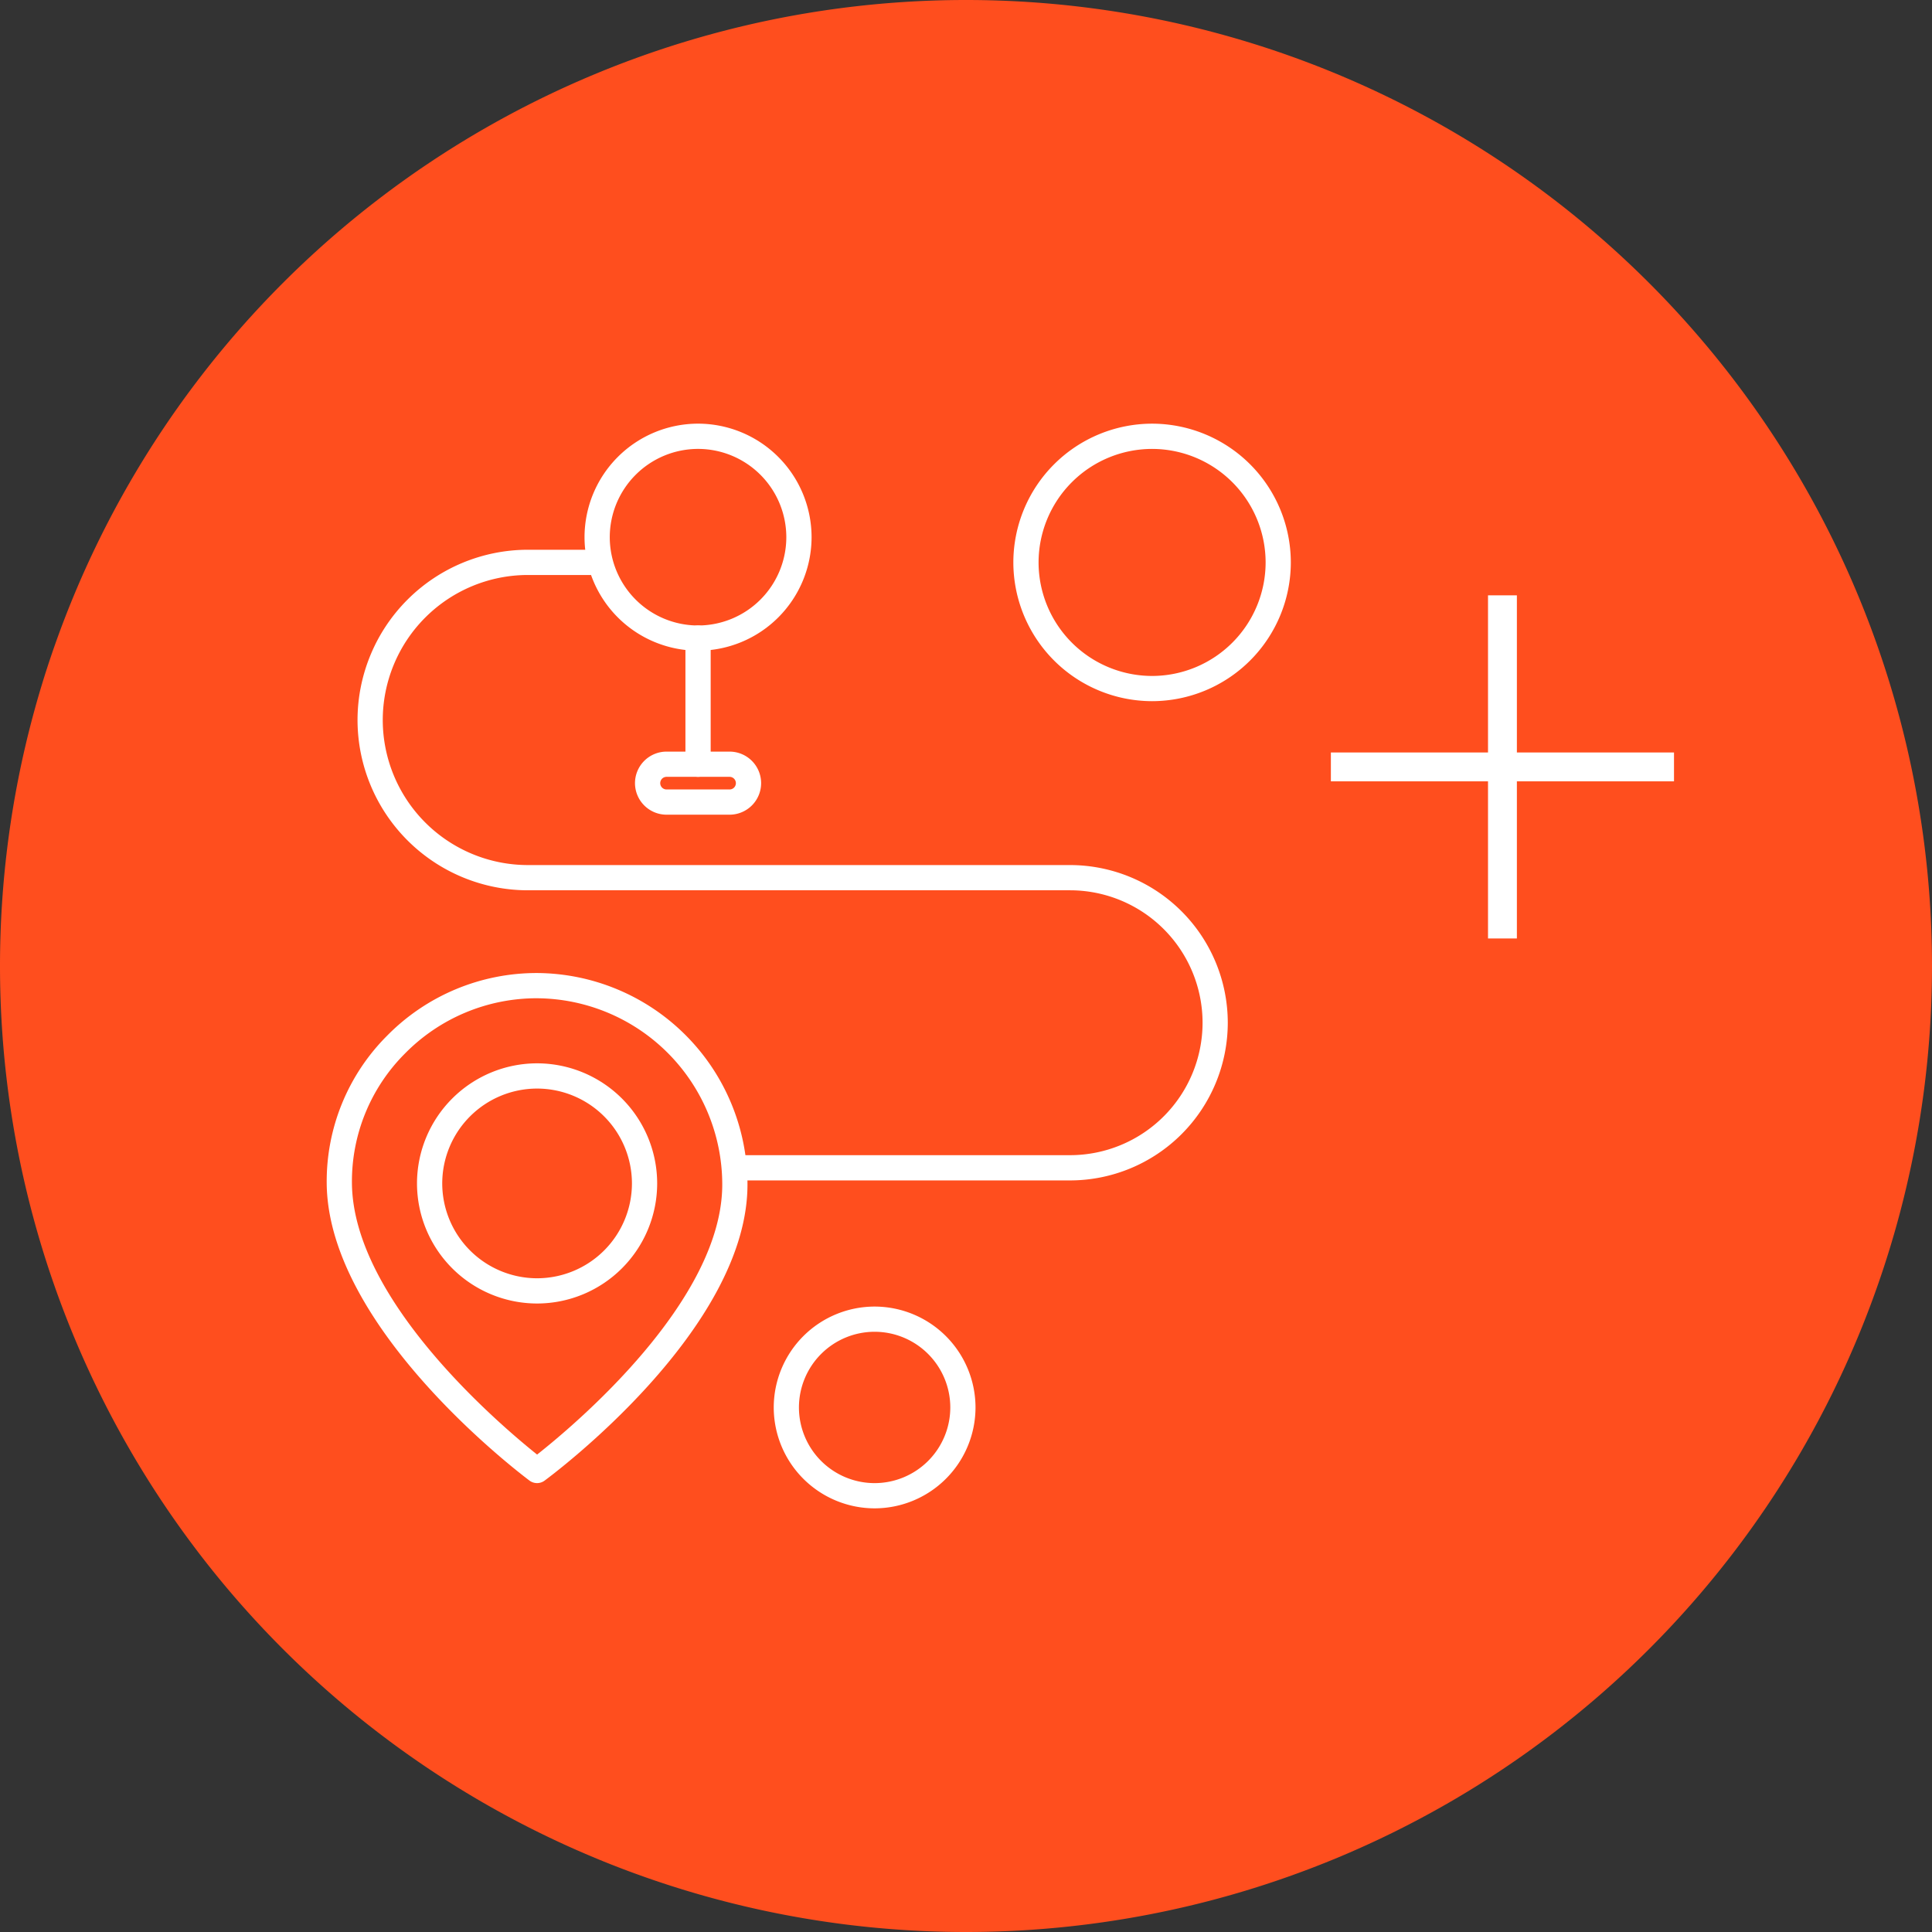 <?xml version="1.0" encoding="UTF-8"?> <svg xmlns="http://www.w3.org/2000/svg" height="156.4" viewBox="0 0 156.4 156.4" width="156.4"><rect x="0" y="0" width="156.4" height="156.4" fill="#333333" stroke="none"/><path d="m0 0a78.2 78.2 0 0 0 78.2-78.2 78.2 78.2 0 0 0 -78.2-78.2 78.2 78.2 0 0 0 -78.2 78.2 78.2 78.2 0 0 0 78.2 78.2" fill="#ff4e1e" transform="translate(78.2 156.4)"></path><g fill="#fff"><path d="m0 0a9.733 9.733 0 0 1 -9.722-9.722 9.732 9.732 0 0 1 9.722-9.721 9.732 9.732 0 0 1 9.721 9.721 9.733 9.733 0 0 1 -9.721 9.722m0-17.4a7.686 7.686 0 0 0 -7.679 7.679 7.688 7.688 0 0 0 7.679 7.678 7.686 7.686 0 0 0 7.678-7.678 7.686 7.686 0 0 0 -7.678-7.679" transform="translate(43.479 105.522)"></path><path d="m0 0a1.026 1.026 0 0 1 -.61-.2c-.666-.5-16.305-12.284-16.421-24.05a16.67 16.67 0 0 1 4.884-11.964 16.983 16.983 0 0 1 12.147-5.078 17.136 17.136 0 0 1 17.031 17.023c.086 11.782-15.752 23.569-16.426 24.069a1.022 1.022 0 0 1 -.605.2zm0-39.25a14.956 14.956 0 0 0 -10.695 4.473 14.638 14.638 0 0 0 -4.294 10.507c.089 9.521 12.127 19.67 14.989 21.96 2.893-2.277 15.059-12.429 14.989-21.941a15.087 15.087 0 0 0 -14.989-14.998z" transform="translate(43.479 120.061)"></path><path d="m0 0a9.2 9.2 0 0 1 -9.19-9.19 9.2 9.2 0 0 1 9.19-9.189 9.2 9.2 0 0 1 9.19 9.189 9.2 9.2 0 0 1 -9.19 9.19m0-16.335a7.156 7.156 0 0 0 -7.147 7.147 7.155 7.155 0 0 0 7.147 7.147 7.153 7.153 0 0 0 7.145-7.147 7.154 7.154 0 0 0 -7.145-7.147" transform="translate(56.509 52.675)"></path><path d="m0 0a1.022 1.022 0 0 1 -1.022-1.021v-10.209a1.022 1.022 0 0 1 1.022-1.021 1.021 1.021 0 0 1 1.022 1.021v10.209a1.02 1.02 0 0 1 -1.022 1.021" transform="translate(56.509 62.886)"></path><path d="m0 0h-27.058a1.023 1.023 0 0 1 -1.023-1.022 1.022 1.022 0 0 1 1.023-1.022h27.058a10.733 10.733 0 0 0 10.721-10.721 10.733 10.733 0 0 0 -10.721-10.722h-43.9a13.8 13.8 0 0 1 -13.787-13.783 13.8 13.8 0 0 1 13.787-13.784h5.616a1.021 1.021 0 0 1 1.02 1.021 1.021 1.021 0 0 1 -1.02 1.022h-5.616a11.754 11.754 0 0 0 -11.745 11.741 11.754 11.754 0 0 0 11.745 11.741h43.9a12.778 12.778 0 0 1 12.762 12.761 12.78 12.78 0 0 1 -12.762 12.768z" transform="translate(86.63 95.558)"></path><path d="m0 0h-5.105a2.557 2.557 0 0 1 -2.553-2.553 2.557 2.557 0 0 1 2.553-2.553h5.105a2.556 2.556 0 0 1 2.553 2.552 2.556 2.556 0 0 1 -2.553 2.554zm-5.105-3.064a.512.512 0 0 0 -.51.511.512.512 0 0 0 .51.511h5.105a.51.51 0 0 0 .509-.511.51.51 0 0 0 -.509-.511z" transform="translate(59.062 65.951)"></path><path d="m0 0a11.245 11.245 0 0 1 -11.232-11.232 11.245 11.245 0 0 1 11.232-11.232 11.243 11.243 0 0 1 11.23 11.232 11.243 11.243 0 0 1 -11.23 11.232m0-20.42a9.2 9.2 0 0 0 -9.19 9.19 9.2 9.2 0 0 0 9.19 9.189 9.2 9.2 0 0 0 9.19-9.189 9.2 9.2 0 0 0 -9.19-9.19" transform="translate(93.265 56.761)"></path><path d="m0 0a8.177 8.177 0 0 1 -8.167-8.167 8.176 8.176 0 0 1 8.167-8.167 8.177 8.177 0 0 1 8.167 8.167 8.177 8.177 0 0 1 -8.167 8.167m0-14.294a6.133 6.133 0 0 0 -6.127 6.127 6.131 6.131 0 0 0 6.127 6.125 6.132 6.132 0 0 0 6.126-6.125 6.134 6.134 0 0 0 -6.126-6.127" transform="translate(70.803 122.104)"></path></g><path d="m0 0h156.4v-156.4h-156.4z" fill="none" transform="translate(0 156.4)"></path><path d="m0 3.557h12.72v12.72h2.337v-12.72h12.72v-2.336h-12.72v-12.721h-2.337v12.721h-12.72z" fill="#fff" transform="translate(107.738 59.694)"></path></svg> 